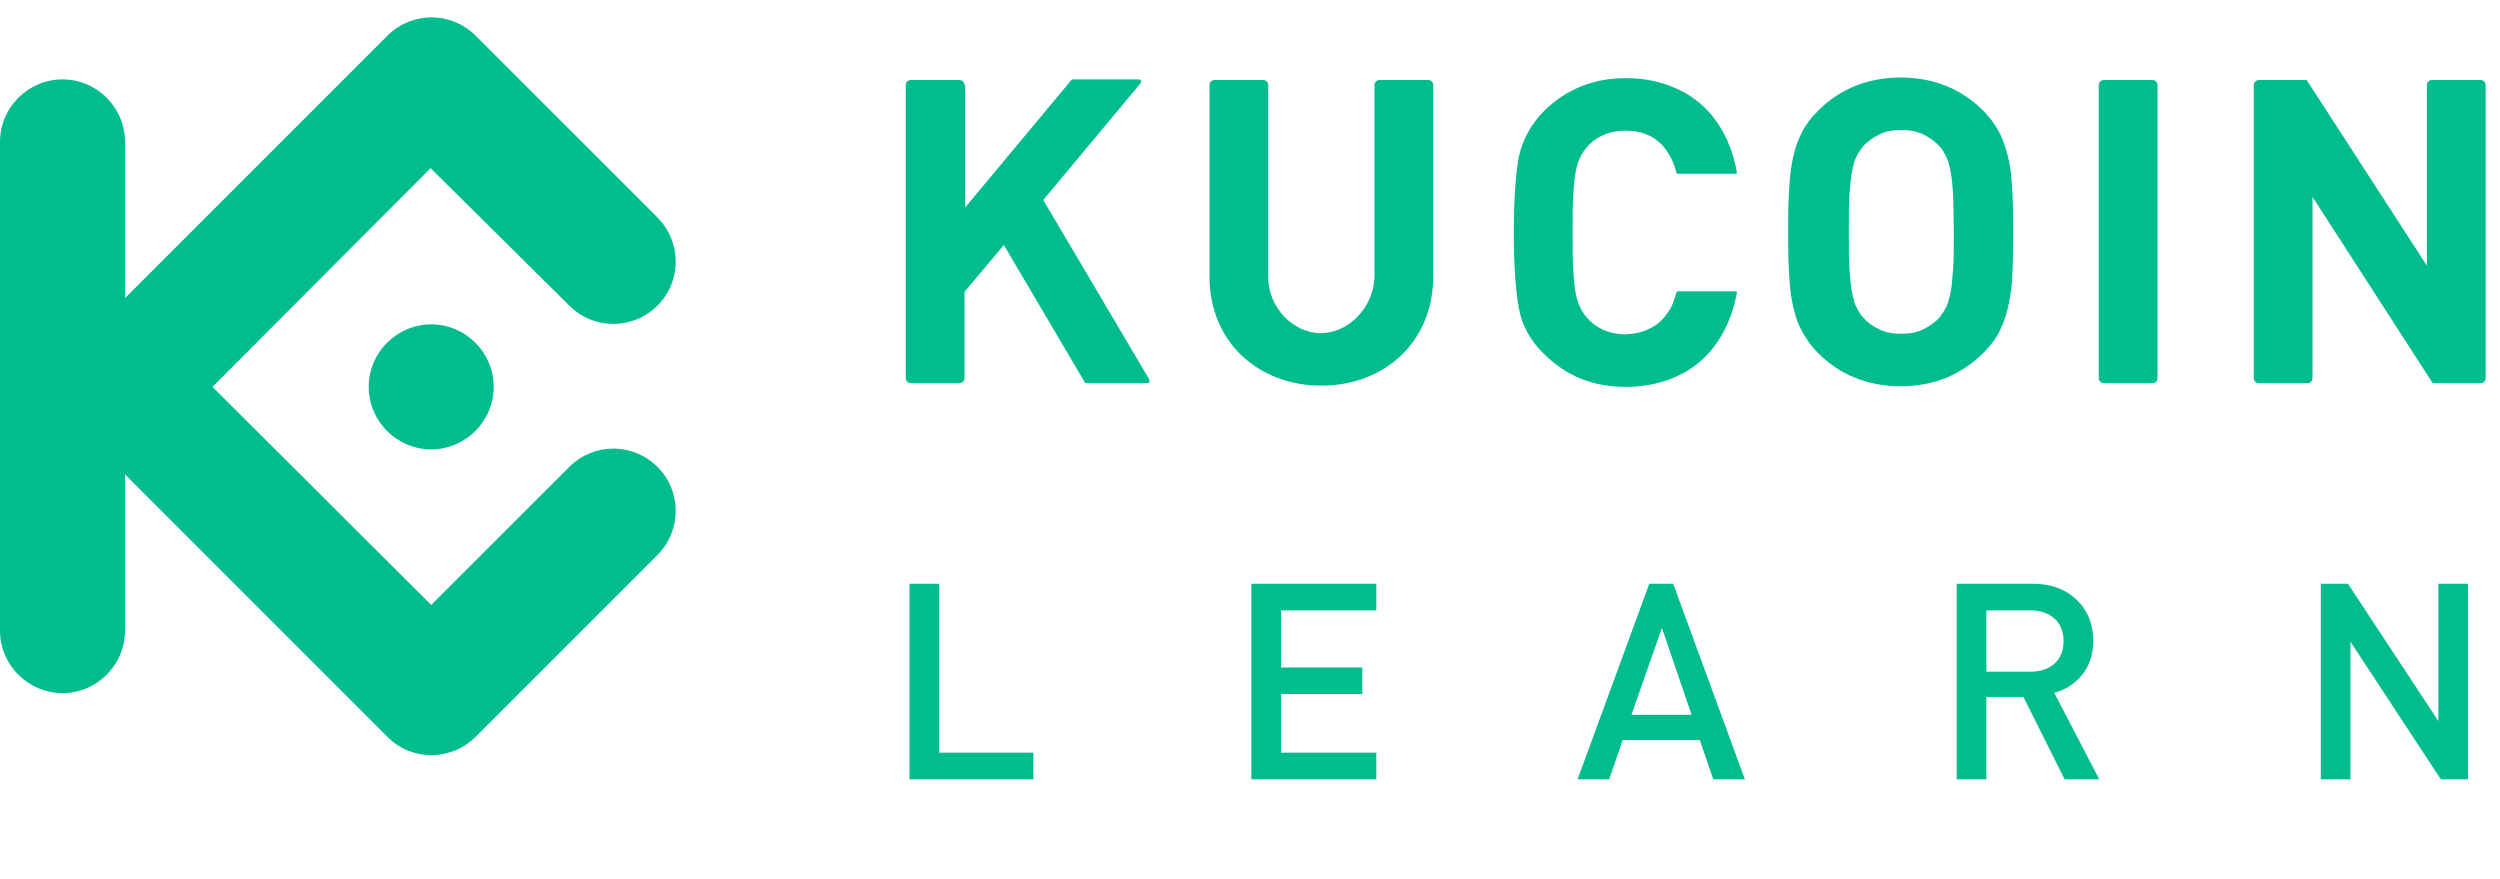 <svg width="91" height="32" viewBox="0 0 91 32" fill="none" xmlns="http://www.w3.org/2000/svg">
<path fill-rule="evenodd" clip-rule="evenodd" d="M7.734 14.082L15.696 22.021L20.724 16.994C21.611 16.107 23.044 16.107 23.931 16.994C24.818 17.881 24.818 19.314 23.931 20.201L17.311 26.821C16.424 27.708 14.968 27.708 14.104 26.821L4.55 17.267V22.954C4.55 24.205 3.526 25.229 2.275 25.229C1.024 25.229 0 24.205 0 22.954V5.165C0 3.914 1.024 2.89 2.275 2.89C3.526 2.89 4.55 3.914 4.55 5.165V10.852L14.104 1.298C14.991 0.411 16.424 0.411 17.311 1.298L23.931 7.917C24.818 8.805 24.818 10.238 23.931 11.125C23.044 12.012 21.611 12.012 20.724 11.125L15.673 6.12L7.734 14.082ZM15.696 11.807C14.445 11.807 13.421 12.831 13.421 14.082C13.421 15.333 14.445 16.357 15.696 16.357C16.947 16.357 17.971 15.333 17.971 14.082C17.971 12.831 16.947 11.807 15.696 11.807Z" fill="#01BC8D"/>
<path fill-rule="evenodd" clip-rule="evenodd" d="M73.279 8.441C73.279 7.963 73.279 7.508 73.256 7.098C73.234 6.689 73.211 6.302 73.143 5.938C73.074 5.574 72.961 5.233 72.824 4.915C72.665 4.596 72.46 4.3 72.187 4.027C71.8 3.641 71.368 3.345 70.868 3.14C70.367 2.936 69.821 2.822 69.184 2.822C68.547 2.822 68.001 2.936 67.501 3.14C67.001 3.345 66.568 3.641 66.182 4.027C65.909 4.3 65.681 4.596 65.545 4.915C65.385 5.233 65.294 5.574 65.226 5.938C65.158 6.302 65.135 6.689 65.112 7.098C65.09 7.508 65.09 7.963 65.09 8.441C65.09 8.918 65.09 9.35 65.112 9.783C65.135 10.192 65.158 10.579 65.226 10.943C65.294 11.307 65.385 11.648 65.545 11.966C65.704 12.285 65.909 12.581 66.182 12.854C66.568 13.24 67.001 13.536 67.501 13.741C68.001 13.946 68.547 14.059 69.184 14.059C69.821 14.059 70.367 13.946 70.868 13.741C71.346 13.536 71.8 13.24 72.187 12.854C72.46 12.581 72.688 12.285 72.824 11.966C72.983 11.648 73.074 11.307 73.143 10.943C73.211 10.579 73.256 10.192 73.256 9.783C73.279 9.35 73.279 8.918 73.279 8.441ZM71.118 8.441C71.118 8.964 71.118 9.419 71.095 9.76C71.072 10.101 71.049 10.397 71.004 10.624C70.958 10.852 70.913 11.034 70.844 11.17C70.776 11.307 70.685 11.443 70.594 11.557C70.435 11.739 70.23 11.876 70.003 11.989C69.775 12.103 69.502 12.149 69.207 12.149C68.911 12.149 68.638 12.103 68.41 11.989C68.16 11.876 67.978 11.739 67.819 11.557C67.705 11.443 67.637 11.307 67.569 11.17C67.501 11.034 67.455 10.852 67.41 10.624C67.364 10.397 67.341 10.124 67.319 9.76C67.296 9.419 67.296 8.964 67.296 8.441C67.296 7.917 67.296 7.462 67.319 7.121C67.341 6.78 67.364 6.484 67.41 6.257C67.455 6.029 67.501 5.847 67.569 5.711C67.637 5.574 67.728 5.438 67.819 5.324C67.978 5.142 68.183 5.006 68.41 4.892C68.638 4.778 68.911 4.733 69.207 4.733C69.502 4.733 69.775 4.778 70.003 4.892C70.23 5.006 70.435 5.142 70.594 5.324C70.708 5.438 70.776 5.574 70.844 5.711C70.913 5.847 70.958 6.029 71.004 6.257C71.049 6.484 71.072 6.757 71.095 7.121C71.095 7.462 71.118 7.917 71.118 8.441Z" fill="#01BC8D"/>
<path fill-rule="evenodd" clip-rule="evenodd" d="M90.477 3.095C90.477 2.981 90.386 2.913 90.295 2.913H88.52C88.407 2.913 88.338 3.004 88.338 3.095V9.669L83.993 2.958C83.971 2.913 83.948 2.913 83.88 2.913H82.219C82.128 2.913 82.037 3.004 82.037 3.095C82.037 6.644 82.037 10.215 82.037 13.764C82.037 13.877 82.128 13.946 82.219 13.946H83.993C84.107 13.946 84.175 13.855 84.175 13.764V7.167L88.52 13.9C88.543 13.946 88.566 13.946 88.634 13.946H90.295C90.408 13.946 90.477 13.855 90.477 13.764V3.095Z" fill="#01BC8D"/>
<path fill-rule="evenodd" clip-rule="evenodd" d="M78.534 3.095C78.534 2.981 78.443 2.913 78.352 2.913H76.578C76.464 2.913 76.395 3.004 76.395 3.095V13.764C76.395 13.877 76.487 13.946 76.578 13.946H78.352C78.466 13.946 78.534 13.855 78.534 13.764V3.095Z" fill="#01BC8D"/>
<path fill-rule="evenodd" clip-rule="evenodd" d="M57.242 8.441C57.242 7.917 57.242 7.462 57.264 7.121C57.287 6.78 57.31 6.484 57.355 6.257C57.515 5.301 58.243 4.755 59.175 4.755C59.79 4.755 60.336 4.983 60.677 5.506C60.836 5.733 60.95 5.984 61.018 6.279C61.018 6.302 61.041 6.325 61.086 6.325H63.179C63.202 6.325 63.224 6.302 63.224 6.279C62.997 4.983 62.315 3.823 61.086 3.254C60.517 2.981 59.881 2.844 59.175 2.844C57.992 2.844 56.992 3.254 56.195 4.05C55.74 4.505 55.422 5.074 55.285 5.711C55.172 6.325 55.103 7.258 55.103 8.463C55.103 9.669 55.172 10.579 55.285 11.216C55.399 11.853 55.718 12.421 56.195 12.876C57.014 13.695 57.992 14.082 59.175 14.082C59.881 14.082 60.517 13.946 61.086 13.673C62.315 13.104 62.997 11.921 63.224 10.647C63.224 10.624 63.224 10.602 63.179 10.602H61.086C61.041 10.602 61.041 10.624 61.018 10.647C60.95 10.943 60.836 11.216 60.677 11.421C60.336 11.921 59.767 12.149 59.175 12.171C58.243 12.171 57.515 11.602 57.355 10.67C57.31 10.442 57.287 10.169 57.264 9.805C57.242 9.419 57.242 8.964 57.242 8.441Z" fill="#01BC8D"/>
<path fill-rule="evenodd" clip-rule="evenodd" d="M35.108 3.095C35.108 2.981 35.017 2.913 34.926 2.913H33.152C33.038 2.913 32.97 3.004 32.97 3.095V13.764C32.97 13.877 33.061 13.945 33.152 13.945H34.926C35.04 13.945 35.108 13.854 35.108 13.764V10.624L36.541 8.918L39.476 13.9C39.498 13.945 39.544 13.945 39.589 13.945H41.751C41.842 13.945 41.864 13.877 41.819 13.786L37.974 7.28L41.5 3.049C41.569 2.958 41.546 2.89 41.432 2.89H39.066C39.021 2.89 39.021 2.89 38.998 2.913L35.131 7.553V3.095H35.108Z" fill="#01BC8D"/>
<path fill-rule="evenodd" clip-rule="evenodd" d="M48.075 12.126C47.074 12.126 46.164 11.193 46.164 10.101V3.095C46.164 2.981 46.073 2.913 45.982 2.913H44.207C44.094 2.913 44.025 3.004 44.025 3.095V10.056C44.025 12.49 45.845 14.037 48.097 14.037C50.349 14.037 52.169 12.49 52.169 10.056V3.095C52.169 2.981 52.078 2.913 51.987 2.913H50.213C50.099 2.913 50.031 3.004 50.031 3.095V10.101C49.985 11.216 49.075 12.126 48.075 12.126Z" fill="#01BC8D"/>
<path d="M37.616 28.368H33.106V21.248H34.186V27.398H37.616V28.368ZM50.098 28.368H45.548V21.248H50.098V22.218H46.628V24.298H49.588V25.258H46.628V27.398H50.098V28.368ZM63.514 28.368H62.364L61.874 26.938H59.064L58.574 28.368H57.424L60.034 21.248H60.904L63.514 28.368ZM61.574 26.018L60.494 22.858L59.384 26.018H61.574ZM76.414 28.368H75.154L73.654 25.368H72.304V28.368H71.224V21.248H73.984C74.65 21.248 75.184 21.441 75.584 21.828C75.99 22.214 76.194 22.714 76.194 23.328C76.194 23.814 76.06 24.224 75.794 24.558C75.534 24.884 75.194 25.104 74.774 25.218L76.414 28.368ZM72.304 22.218V24.448H73.904C74.27 24.448 74.564 24.351 74.784 24.158C75.004 23.958 75.114 23.684 75.114 23.338C75.114 22.991 75.004 22.718 74.784 22.518C74.564 22.318 74.27 22.218 73.904 22.218H72.304ZM89.837 28.368H88.847L85.556 23.358V28.368H84.477V21.248H85.466L88.757 26.248V21.248H89.837V28.368Z" fill="#01BC8D"/>
</svg>
